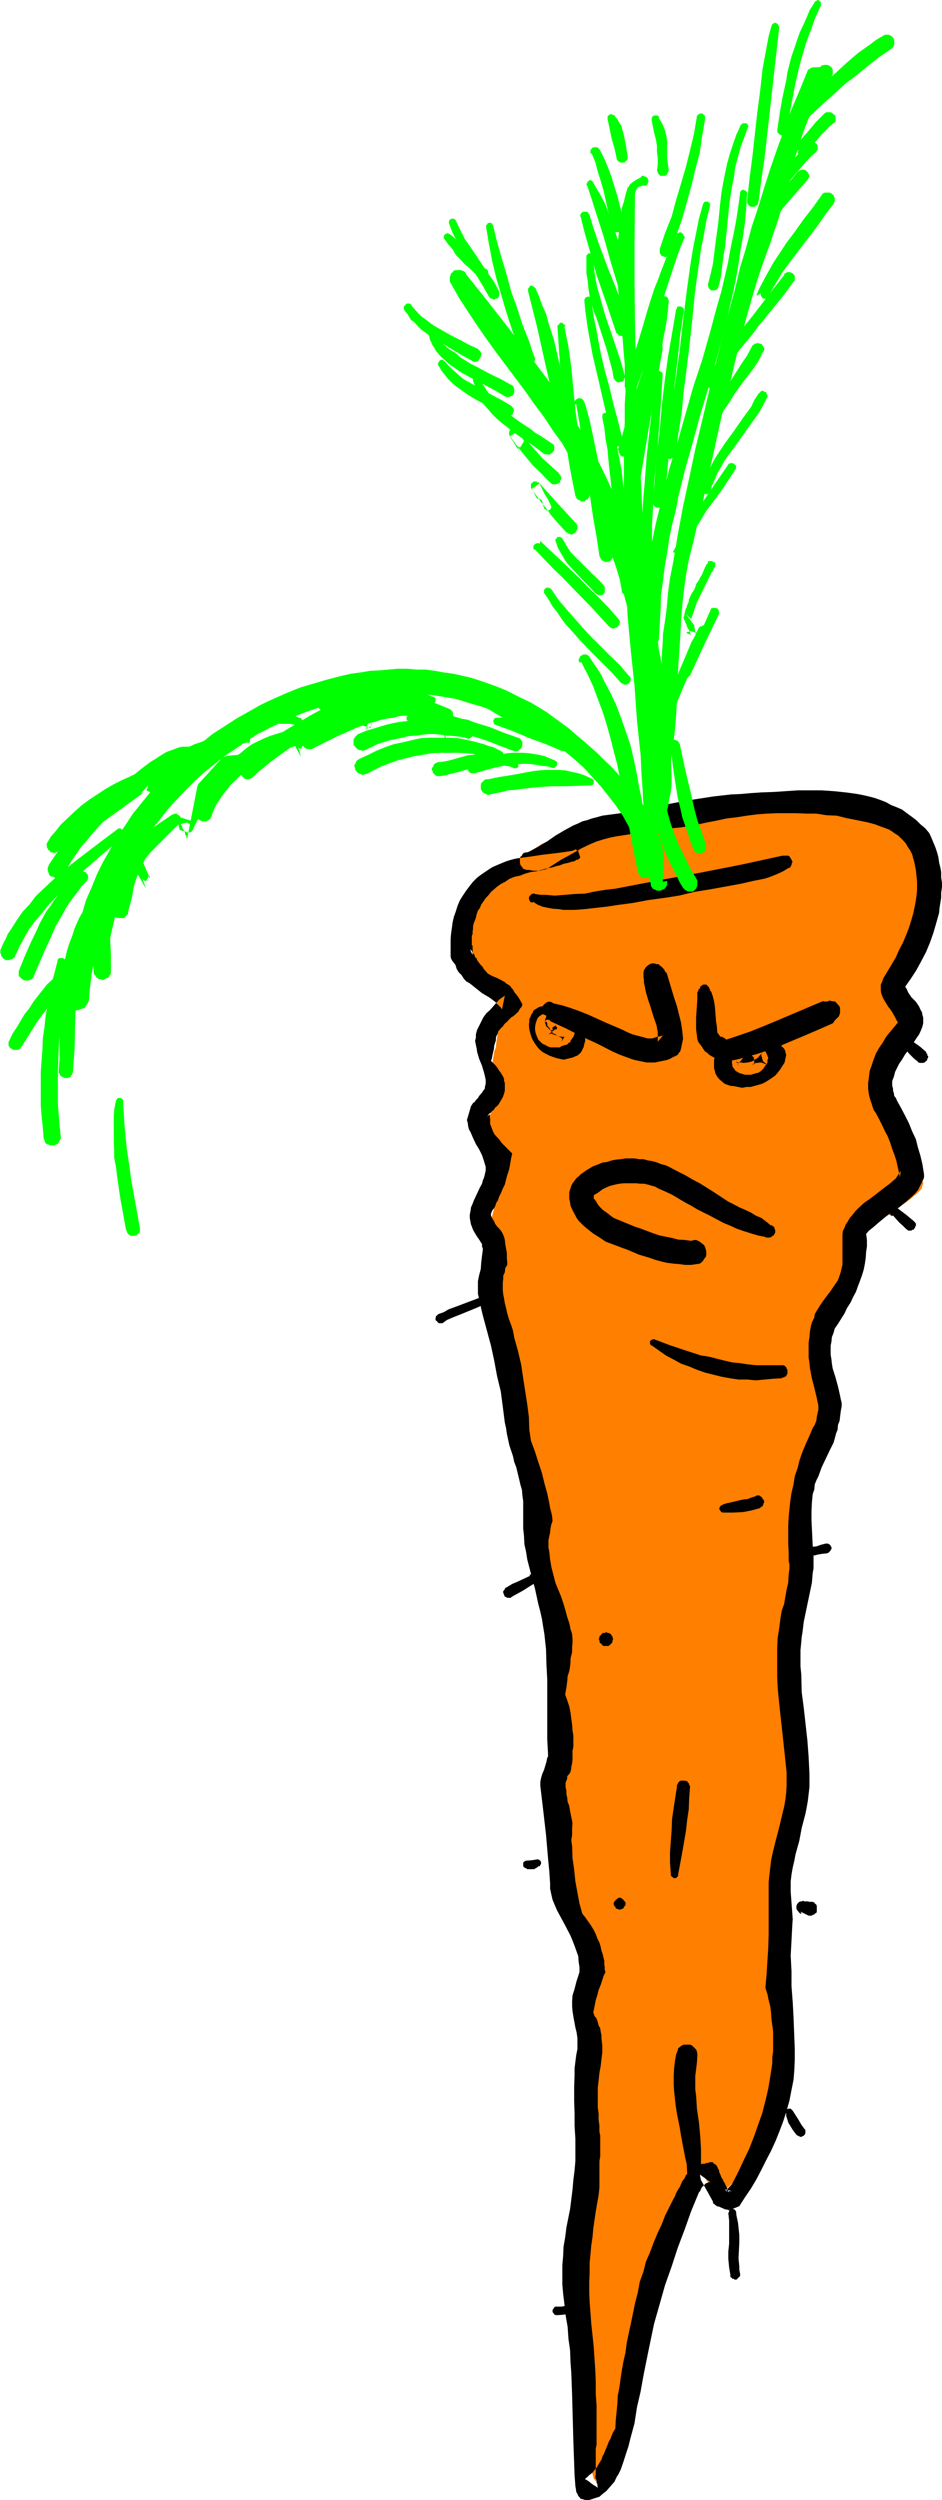 <svg xmlns="http://www.w3.org/2000/svg" fill-rule="evenodd" height="6.127in" preserveAspectRatio="none" stroke-linecap="round" viewBox="0 0 2310 6127" width="2.31in"><style>.pen1{stroke:none}.brush2{fill:#000}.brush3{fill:#0f0}</style><path class="pen1" d="m2190 2979-2-4-1-1v-2 2l1 1 2 4zm-549-993h-26l-29 2-27 3-25 3-27 5-27 7-25 9-26 8-25 10-27 12-23 12-25 11-24 16-24 15-23 17-22 16h-3l-4-1-6-4-9-1h-8l-7 8-7 10-5 10-5 9-5 10-5 10-3 10-5 12-4 10-1 12-2 10-2 12-1 11-2 10v12l2 12v12l1 12 2 10 2 11 3 12 3 12 4 10 5 12 5 12 5 10 5 11 7 11 8 10 7 10 8 10 9 10 1 2v15l-1 5-2 12-3 13-2 14-2 13-2 13-1 11-4 10-1 8-2 10-2 20-1 21v21l-2 22v24l-2 12-1 13h3v2l-2 1-1 2h-4l-3 2-9 5-8 3-3 4-4 1-1 4-2 3-2 5v7l2 3 2 3 1 4 7 5 7 7 7 6 3 4 3 5 2 5 2 7v3l1 3v5l2 7 2 5 5 29v6l1 7v5l2 4v43l-2 17-1 15-4 15-5 17-1 7-2 10-3 9-4 8-3 12-2 12-2 11-1 10-2 24v22l2 23 1 22 7 46v1l2 4v3l2 3 5 11 10 18 3 8 2 6 1 3v5l4 8 3 9 5 18 7 15 5 16 5 15 3 17 4 16 1 9 2 10 2 17v17l2 18 1 17 4 18 3 17 5 17 5 17 3 13 2 12v49l2 13 1 12 11 27 6 25 5 27 5 27 2 14 2 13v71l-2 15 3 25 5 25 6 26 5 26 5 26 5 25 3 27v25l3 29 2 30 2 29v28l-2 29-2 28-3 29-3 29 1 18 2 19 3 37v35l2 37 2 37 1 37 4 39 3 18 4 20-2 2v4l-2 1-3 2-5 3-4 4-1 3 6 3 7 7 7 5 7 5 5 7 5 7 5 5 5 6 3 7 4 9 5 13 5 15 3 15 2 17 1 17 2 32 2 15v17l1 15 2 15 3 74 4 74 2 74 1 74v148l-1 149v220l1 74 2 74 3 74 5 74 5 76v22l2 8 2 8 1 4 2 2 2 3 3 2 2 1 3 2 4-3 1-2 4-3 1-4 4-5 3-5 5-10 5-10 7-14 5-13 5-14 10-26 5-14 3-12 4-11 1-11 2-5v-11l4-10 3-12 3-14 4-13 1-14 4-15 5-28 5-31 1-15 2-13 2-14 2-12 1-11 2-10 2-14 3-13 5-27 7-27 8-27 7-29 10-27 10-27 10-26 3-12 6-12 3-10 3-10 4-9 3-10 7-17 6-16 6-9 5-10 5-10 6-10 7-12 8-13v-2h2v2h2l2 1 3 2 2 3 5 5 5 7 6 9 5 6 7 9 4 8 3 7 2 3v4l1 1v2l-1 3v2h-10l18-17 39-35 18-17 17-18 7-11 8-10 5-10 7-10 3-10 5-12 5-20 5-18 4-19 3-20 4-20 1-19 4-39 1-38 2-37v-39l-2-39-1-77v-39l1-38v-41l2-18 2-21 3-20 2-20 3-20 3-20v-4l2-3v-8l2-7 2-9v-6l1-10 2-9v-10l2-10 3-22 5-45 3-24v-10l2-10 2-10 1-9v-8l2-8v-7l2-5v-12l-2-25-2-24-1-22-2-21-2-21v-20l-1-17v-82l1-29 2-28 3-29 4-29 1-13 2-15 2-17 3-15 2-17 3-18 4-19 3-18 2-21 3-22 3-21 4-24v-10l-2-12-3-22-5-43-2-24-2-22-1-22v-22l1-22 2-21 2-11 1-10 4-10 1-10 5-8 4-10 5-9 5-8 5-9 7-8 6-8 9-7 1-2 2-3v-4l2-5v-30l-2-7v-15l-2-17-1-16-4-17-1-17v-15l-2-15v-31l2-3 1-2v-11l2-12 2-9 1-8 2-8 3-7 2-5 2-7 3-5 4-3 5-9 5-7 6-5 5-5 7-6 5-9 4-3 1-5 4-7 1-5 4-7 1-8 2-9 3-10 2-10 2-11v-11l1-11 2-12 4-10 3-10 5-10 5-9 5-10 7-7 7-6 8-7 8-5 9-4 10-1 10-2 10 2 2-7 5-5 5-7 7-5 13-8 13-10 5-5 7-5 5-5 5-5 4-6 1-5 2-5v-3l-2-3-1-5-4-5-1-5-4-6-6-13-7-13-5-16-9-16-13-34-14-34-5-17-6-15-4-15-5-13-1-7-2-5v-7l-2-5-1-7v-6l-2-7v-10l2-5 1-10 4-9 3-8 5-7 12-13 5-7 5-8 5-9 3-8 2-5 2-7v-5l1-7v-13l-1-2h-4l-3-2-3-1-4-2h-3l1-20v-10l2-12 2-10 3-12 4-10 3-7 3-7 4-21 3-22 5-20 5-21 10-40 10-37 5-19 4-18 3-19 2-20 1-18v-21l-1-20-2-10-2-10v-10l-1-5-2-5-5-10-7-10-8-9-9-8-10-9-8-6-5-4-3-3-7-2-5-1-15-4-14-1-15-2h-25l-2 2-3-5-4-5-8-9-3-5-5-3-6-2h-456zm339 1824-2-2-2-1h-1 1l2 1 2 2z" style="fill:#ff7f00"/><path class="pen1 brush2" d="m1404 2085-12 2-13 2-25 3-25 3-26 4-23 3-14 2-12 3-13 4-12 5-12 5-11 5-12 8-12 8-12 9-10 10-8 10-9 12-8 12-7 11-6 14-4 13-5 14-3 13-2 15-2 14-1 13v42l1 5 2 4 2 3 7 9 3 10 5 8 7 7 5 8 6 7 9 5 15 12 15 12 17 10 15 11 7 7 7 7 3 5 7-34-14 10-8 9-7 8-8 9-9 8-7 10-5 10-5 10-5 10-3 11v8l-2 8 2 10 2 9 1 8 5 17 7 17 5 17 2 8 2 9v10l-2 8v4l-4 5-3 5-3 3-4 5-3 5-3 3-4 5-1 2-4 2-1 2-2 3-2 3-10 34 2 7 1 8 2 8 4 7 6 14 7 15 8 13 7 14 2 6 3 9 2 7 2 6v10l-2 9-2 8-3 7-2 8-5 9-7 15-8 17-3 8-4 9-1 8-2 10v8l2 11 1 5 2 5 3 8 5 9 5 8 5 7 5 8 2 3v6l2 5v3l-2 15-2 17-1 15-4 15-3 15v31l2 8 1 7 9 38 10 37 10 37 8 37 7 38 9 37 5 38 5 39 3 13 2 14 6 28 9 27 3 14 5 13 7 29 3 13 4 14 1 13 2 14v67l2 19 1 20 4 18 3 19 9 35 10 37 8 37 5 19 4 18 3 19 3 18 2 19 2 18 1 37 2 37v147l2 37v5l-2 3-2 10-3 10-3 10-4 9-3 10-2 10v10l7 59 7 61 5 58 3 31 2 30v13l3 14 3 13 5 12 6 14 6 11 14 26 13 25 5 12 5 13 5 14 4 11 1 14 2 13v12l-3 10-4 12-6 23-4 12-1 14v13l1 12 2 13 5 27 3 12 2 14v27l-3 15-2 16-2 16v16l-1 31v32l1 32v30l2 32v54l-2 23-3 24-2 23-6 48-9 45-3 24-4 23-1 22-2 24v47l2 23 3 24 3 28 5 29 2 29 4 28 1 29 2 27 2 55 3 111 2 56 1 28 2 27 2 12v2l3 5 2 5 3 3 3 4 5 1 6 2h10l25-8 8-7 9-7 6-7 7-8 7-8 5-11 5-8 5-10 7-20 6-19 6-18 5-20 10-37 6-39 9-39 7-39 8-40 8-39 10-48 14-49 13-46 16-45 15-46 17-45 16-45 19-46 3-3 2-5 2-4 3-3 3-3 4-4 8-3h3l-26-19 3 14 18 32 11 20 1 5 4 3 5 4 5 1 16 7h4l3 2 4-2h3l20-8 14-22 15-22 13-22 12-23 12-24 12-23 11-24 10-25 9-24 8-25 7-25 5-26 5-25 2-25 1-25v-25l-3-78-2-37-3-39v-37l-2-38 2-37 2-39 1-14-1-13-4-54v-25l2-17 3-17 4-17 3-16 9-32 6-32 9-34 3-15 3-17 2-17 2-17v-33l-2-41-3-40-9-81-5-38-1-43-2-20v-40l2-20 1-12 2-12 3-25 5-24 10-48 5-24 2-24 2-11v-34l-2-22-2-42-1-20v-22l1-22 2-20 4-12 1-12 4-10 5-10 8-22 19-40 10-20 3-10 3-12 4-10 1-12 4-10 1-9 2-16 2-10v-9l-2-8-2-10-5-22-6-22-7-22-2-12-1-10-2-12v-22l2-10 1-11 4-10 3-11 7-10 17-27 6-13 9-14 6-13 7-13 5-14 5-13 5-14 4-13 3-15 2-14 1-15 2-13v-16l-2-15 7-8 9-7 15-13 17-14 16-12 17-11 17-14 15-13 7-7 7-8 11-22 2-4 2-5v-8l-4-25-5-21-6-20-5-20-9-19-8-20-9-18-10-19-10-18-3-7-4-5-1-7-2-6v-5l-2-7v-12l4-10 3-12 5-10 5-10 7-10 7-12 15-20 13-20 7-10 5-11 3-8 2-8v-14l-2-7-1-6-4-7-3-7-8-12-11-11-8-12-3-7-4-7 14-20 13-20 12-22 12-23 10-24 8-23 7-24 7-25 1-12 2-12 2-13v-12l2-14v-11l-2-12v-14l-2-11-3-12-2-14-3-11-4-12-5-12-5-12-5-11-10-12-12-10-10-10-12-9-11-8-12-9-14-6-13-5-12-7-13-5-14-5-15-4-13-3-15-3-14-2-15-2-29-3-30-2h-59l-30 2-30 2-29 1-29 2-22 2-23 1-44 5-45 7-46 8-91 17-45 9-45 6-14 4-12 3-11 4-12 3-10 5-12 5-22 12-22 13-20 14-22 13-22 12-5 2h-3l-5 1-4 4-1 3-4 3-1 5v9l1 5 2 3 3 4 2 3 5 2 4 1h5l11 2h17l5-2 7-1 5-2 34-22 33-18 17-10 19-9 16-7 19-6 15-4 15-3 32-5 32-5 30-4 16-3 16-2 32-3 32-5 32-7 26-5 23-5 25-3 26-4 23-3 25-2 24-1h49l25 1h24l25 4 25 1 24 6 25 5 25 5 19 5 16 6 11 4 8 3 8 5 7 5 8 5 7 7 7 7 5 6 5 9 5 7 5 10 2 8 3 10 2 10 2 10 1 10 2 19v20l-2 19-3 18-4 19-5 18-6 19-7 18-8 19-9 17-8 18-10 17-21 35-3 9-3 6v14l1 7 2 6 3 7 4 7 8 13 4 5 5 7 8 14 3 6 4 7-10 12-10 12-9 11-8 14-9 13-8 14-5 13-5 15-5 14-2 15-2 15v15l2 14 2 8 2 7 3 8 2 7 3 8 5 7 8 15 7 14 7 15 7 13 6 15 5 16 5 13 5 15 9 41 2-16-12 19-15 13-16 12-31 24-16 11-15 14-7 7-6 8-7 8-5 9-5 7-3 8-4 8-1 9v74l-2 8-2 9-2 6-3 9-3 7-9 13-8 12-10 13-9 12-8 12-8 13-4 7-1 8-6 12-3 12-2 12-1 13-2 12v37l2 12 1 13 5 26 6 23 6 25 2 10 2 9v10l-2 8-2 10-1 9-4 10-5 8-8 19-9 20-8 19-7 20-5 20-7 20-3 20-5 21-3 20-2 20-2 20-1 22v42l1 20v22l2 9v10l-2 16-1 19-4 17-6 35-6 17-3 18-3 24-4 25-1 24v71l1 23 2 24 5 47 5 45 5 47 5 47v34l-1 17-2 17-3 17-4 16-8 34-9 34-8 33-3 15-2 17-2 17-2 19v129l-1 32-2 32-2 32-3 34 5 15 3 15 4 15 2 17 1 15 2 15 2 15v48l-2 15v15l-5 32-5 30-7 30-8 31-10 28-11 31-11 28-14 29-13 28-15 29-16 17h16l-19-5 12 8-12-25-2-2v-1l-1-2v-2l-2-1-2-4-1-3-2-5-2-4-1-6-2-2v-2l-2-3-1-3-4-4-3-1-3-4h-7l-5 2h-4l-3 2h-8v1h-5l-6 2-5 2-5 1-5 4-5 3v2l-1 3-2 3-2 4-3 3-2 5-3 5-4 5-3 7-3 7-4 6-5 9-3 8-5 9-9 18-10 20-8 21-10 21-10 24-9 24-10 23-6 24-9 25-5 27-7 27-5 25-5 24-5 23-5 24-3 23-5 22-4 22-3 20-3 22-4 20-1 20-2 21-2 20-1 20-5 8-4 9-3 8-4 7-3 8-2 5-3 7-2 5-3 7-2 3-3 9-5 8-4 7-3 5-3 3-4 5-3 4-8 6-5 5-5 4 1 2 2 1h2l1 2 4 2 3 3 3 2 4 3 5 3 6 4v-2l-1-2v-5l-2-3v-7l-2-3-1-5v-2l1-3v-64l2-10v-96l-2-27v-29l-1-28-2-29-2-30-3-29-3-28-2-27-2-26-1-25v-23l1-24v-24l2-21 2-22 3-20 2-22 6-41 7-40 2-19v-64l2-13v-50l-2-9v-15l-2-15v-15l-2-15v-49l2-17 2-19 3-16 2-17 2-17v-17l-2-17v-8l-2-9-1-8-4-7-2-8-3-9-5-6-3-9 3-15 3-15 4-13 3-12 5-12 4-12 3-10 5-10-2-5v-7l-1-6v-9l-2-8-2-9-3-8-2-10-3-10-5-10-4-11-5-10-6-10-7-10-7-10-8-10-7-25-5-27-5-27-3-29-4-28-1-29-2-15 2-13v-16l1-13-3-15-3-14-2-13-4-10-1-10-2-9v-8l-2-9v-11l2-5 2-5v-6l3-3 4-5 1-3 2-7v-5l2-8 1-9v-22l2-10v-27l-2-13-1-14-2-15-2-15-3-15-5-15-5-14 3-17 2-15 1-13 4-12 2-12 1-10v-8l2-9 2-8v-15l1-5v-12l-1-12-2-7-2-5-1-6-2-9-5-15-4-15-5-17-6-18-7-17-7-17-10-39-3-18-2-19-2-10v-18l2-10 2-9 1-10 2-10 3-8-1-11-2-10-3-11-2-12-5-24-7-25-6-25-9-27-8-25-10-27-2-14-2-13-1-31-4-31-5-32-5-32-5-34-8-34-9-32-3-17-5-15-5-13-4-14-3-13-3-12-2-12-2-10-1-10v-18l1-9v-8l4-9 1-10 5-8v-7l-1-8v-14l-2-11-2-11-1-10-2-8-3-7-4-7-5-6-5-5-5-7-2-5-3-5-3-5-2-5v-5l2-4 1-3 4-5 3-5 3-9 4-6 3-9 5-10 4-10 5-10 3-12 3-11 4-12 3-14 2-13 3-14-5-5-5-5-8-8-7-7-5-7-5-6-5-5-4-5-3-6-2-5-1-3-2-5-2-5v-12l-1-8v-7l-2 2-2 3-1 2-2 3 2-2 1-1 2-2 2-2 1-3 2-2 3-3 4-3 3-5v1-1l2-2 3-2 4-5 3-5 3-5 4-7 3-8 2-8v-19l-2-5v-5l-2-5-3-5-3-5-4-5-3-5-5-7-5-5-7-7 2-5 1-5 2-10 2-8 1-9 2-7 2-6v-5l1-5 2-4 2-3v-3l2-4 3-3 3-4 4-3 3-5 3-3 2-2 3-2 2-3 3-3 4-4 5-3 5-4 5-5 2-1 1-2 2-3 2-4 3-3 2-3 1-5-8-14-3-5-2-2-2-3-3-3-3-5-2-4-5-5v-2l-2-1-2-2-3-2-2-1-3-2-3-3-9-5-10-5-12-5-11-6-4-5-3-3-4-5-1-3-5-5-4-5-5-7-1-4-4-3-1-5-4-5-3-5-3-5v3l1 4 2 3 2 5v-23l-2-2v-22l2-5v-7l1-5v-7l2-8 3-7 2-6 2-9 3-8 5-7 3-8 5-7 6-9 6-6 7-9 7-6 8-7 10-7 10-5 10-7 12-5 14-3 13-5 14-4 10-1 10-2 8-3 9-2 8-2 7-1 6-2 6-2 6-1 5-2 5-2 5-1 9-2 5-2 7-1 3-2 3-2h4l1-2 2-1 2-2-2-7-2-5-1-5-4-1-1-2h-4l-1 2h-2l-2 1z"/><path class="pen1 brush2" d="m1468 4017 2 3v4l2 3 3 2 2 3 3 2h12l3-2 3-3 2-2 2-3v-4l2-3-2-3v-4l-2-1-2-4-3-2-3-1h-2l-3-2-4 2h-3l-3 1-2 2-3 4-2 1v4l-2 3zm37 649v2l2 4 2 1 1 4 2 1h2l3 2h5l3-2h2l2-1 1-4 2-1 2-4v-5l-2-3-2-2-1-2-2-1-2-2-3-2h-5l-3 2-2 2-2 1-1 2-2 2-2 3v3zm271-959h22l22-1 12-2 10-2 11-3 11-3 1-2 4-2 1-1 2-4v-2l2-3v-3l-2-4-2-1-1-4-2-1-2-2-3-2h-7l-2 2-10 3-10 4-10 1-10 2-20 5-10 2-10 3-2 2h-2l-3 3-2 4v3l2 3 3 4 4 1h3zm-66 1616 4-7 2-2 1-3 2-7v-38l-2-32-3-32-5-34-2-32-2-15v-34l2-15 2-17 1-17v-5l-1-5-2-5-3-3-4-4-3-3-5-2h-15l-5 2-4 3-5 4-1 5-2 5-2 5-3 17-2 18-1 19v18l1 17 2 19 2 18 3 19 7 35 3 19 3 16 7 37 4 17 1 19v3l2 3 2 4 1 1 2 4h3l4 2h6l4-2h1l4-4 2-1 1-4 2-3v-3h-9zm-393-766-12 2-12 1h-3l-4 2-3 3v9l3 3 4 2 3 2h17l3-2 4-2 3-3h3l2-3 2-4v-2l-2-5-2-1-3-2h-3zm72 1094-12 2h-15l-2 1-3 4v1l-2 2v5l2 3 3 4 4 1h3l14-1 11-2 4-2 3-3 2-3v-4l-2-3-1-3-4-2-5-2v2zm574-966 10 5 10 5h7l3-2 4-1 1-2 4-2 1-3v-13l-1-4-4-3-1-2-4-2h-8l-4-1h-10l-1-2-4 2h-3l-3 1-2 2-2 2-2 3-1 4v6l1 2 2 3 2 2 2 3 3 2h3l-3-5zm227-1706 7 8 8 9 9 8 8 8 3 2 2 2h8l2-2h3l2-3 2-2v-2l2-3v-5l-2-3-2-2-2-2-18-15-20-15-2-2h-10l-2 2-1 2-2 1-2 2v10l2 2 2 1 3-1zm-210 831 6 2h12l7-2 12-2 11-1 4-2 2-2 3-3v-2l2-1v-6l-2-1v-2l-2-2-1-1-4-2h-5l-12 3-11 4-12 1-12 2h-3l-4 4-1 1v4l1 5 2 1 3 2h4zm-800-631-53 20-27 10-12 7-14 5-1 2-2 1-2 2v2l-1 3v4l1 1 2 2 2 2 1 1 2 2h9l11-8 14-6 25-10 27-11 12-5 13-7 2-2 3-3v-4l-1-3-2-3-2-2h-7zm120 683-15 7-15 7-14 6-15 9-2 1-1 2-2 4-2 1v5l2 4v1l2 4 3 1 3 2h9l1-2 29-16 14-9 13-8h3v-4l2-1 2-2v-7l-2-3-2-2-1-2-2-1h-12l2 3zm486 1562 2 18v57l-2 19v18l2 21 3 18v5l2 2 2 1 1 2h4l1 2h5l2-2 2-2 1-1 2-2 2-2v-5l-2-10v-8l-2-20 2-39v-18l-2-19-1-10-2-10-2-9-1-10-2-3-2-2-3-1-3-2-4 2-3 3v3l-2 4zm142-244v6l3 9 2 7 3 5 8 13 9 12 3 2 2 1h2l1 2h5l2-2h2l1-1 2-2 2-4v-8l-2-2-8-11-7-12-14-22-3-3-2-2h-6l-4 2-1 3-2 3 2 4zm294-2607 7 9 6 6 7 7 9 7 1 2 4 1h8l3-1 2-2 3-2 2-3v-2l2-3v-4l-2-1v-4l-2-1-1-4-15-13-17-12-4-2-1-1h-7l-2 1h-3l-2 2-3 3-2 2v12l2 2 2 3 1 2 2-4zm-880-79 5 5 2 2 1 2 39 18 37 19 39 18 37 19 18 8 19 7 8 3 10 3 19 4 10 2h20l9-2 10-2 10-2 8-3 9-5 5-2 5-3 3-5 3-3 2-7 5-24-2-20-3-20-5-20-5-20-7-21-6-20-12-40-2-2-2-2-1-1v-2l-4-5-3-3-5-4-3-3h-5l-6-2h-5l-6 2-4 3-5 4-3 5-2 3-1 5v12l1 5v8l2 9 3 15 5 17 5 15 10 32 6 17 3 17v23l15-18-3 3-7 2-7 1-5 2-7 2h-11l-14-4-12-3-11-3-12-5-12-6-42-18-42-19-20-8-22-8-22-7-22-5-3-2-4-2h-6l-4 2-3 2-3 3-2 2-2 3-1 5v4l1 3v3l2 4 3 1 4 2 3 5zm372-71-2 6-2 3v18l-1 14-2 30v29l2 15 1 8 2 7 5 7 4 5 3 5 5 7 5 3 5 5 5 3 7 4 5 3 7 2 6 1h7l9 2h6l9-2 6-1 26-7 25-7 23-8 24-8 69-29 35-15 34-15 2-2 1-2 2-3 3-3 4-4 3-3 2-5 1-4v-10l-1-5-4-5-3-3-3-4-5-1h-4l-5-2-5 2-5 1-5-1h-3l-59 25-59 25-29 12-30 12-29 10-30 10-3-3-4-2-3-2h-3l-2-1-3-4-2-3-2-2v-1l-1-14-2-12-2-25-1-13-2-12-3-12-4-12-2-1-1-2v-2l-2-3v-2l-2-2-1-1-2-2-2-2h-8l-2 2h-1l-2 2-2 1v4l-1 1h-2z"/><path class="pen1 brush2" d="m1371 2479-5-3-6-4-5-3-5-2-6-1-7-2-5 2-7 1-5 2-3 2-5 3-4 3-1 4-4 5-1 3-2 5-2 4v5l-1 10 1 10 2 8 3 10 4 9 5 8 5 7 6 7 7 6 9 5 8 4 8 3 9 3 8 2 10 2 9-2 8-2 5-1 4-2 5-2 3-1 8-7 4-7 1-3 2-3 2-9 2-7v-5l-2-6v-7l-2-7-3-5-4-7-5-5-8-6-8-7-11-5-10-5-10-2-12-2h-10l-10 2h-5l-5 2-5 3-5 4-3 5-2 6-2 7-1 7v5l1 7 2 6 2 5 3 7 5 5 5 5 7 3 7 4 6 2h22l7-4 8-2 4-1 3-4 4-1 1-4 7-10 2-5 1-3 2-5v-15l-2-4-1-5-2-3-2-3-3-4-3-3-4-4-3-1-4-4h-5l-3-1-5-2h-19l-3 2-5 1-3 4-4 3-1 5-2 4v10l2 5 1 3 4 3 3 4 3 1 5 2v-10l-1 3 12-8-4 2 2 3 2 2v3l-2 2-2 3 2-5-19 14 7-2 7 3 7 2 6 3 4 2 3 3-2 7 7-12 5-1-3 1h-9l-5-1h-3l-3-2-4-3-5-2-5-5-5-9-3-3-2-3v-5l-2-4-5 2 2-3 2-2 1-2h4l6 2h5l7-2h7l2-1h3l3-2 2-2v-3l2-2v-3l-2-4v-1l-2-2-1-2h-2l-2-1h-3l2 3zm457 64h-12l-11 3-7 2-5 2-5 3-5 3-5 4-5 3-5 4-4 5-3 5-3 5-4 5-1 5-2 5v22l2 5 1 6 2 4 3 5 4 5 3 3 5 4 3 3 5 3 6 2 5 2 10 1 10 2 10 2 10-2h10l8-2 11-3 10-3 8-4 8-5 9-6 7-5 6-7 7-9 5-8 5-8 4-19-2-5v-3l-2-5-3-4-4-3-1-4-4-3-3-2-3-1-9-4-6-1-7-2h-7l-7-2h-8l-7 2-7 2h-8l-7 3-6 2-5 3-7 5-5 4-5 5-4 6-3 7-3 10v12l1 3v4l4 5 3 5 5 3 5 3 14 4h15l6-2 7-2 5-1 7-5 5-5 3-5 4-5 3-5v-6l2-5-2-5-2-5-1-3-4-5-5-3-3-2-5-2-5-1-7 1-3 2-5 2-5 3-29 10 30-7-5-1 17 16-2-3 2 15-7 7 4-3 3-2 3-2h6l3-1h5l3 1 5 2 7 3-12-10 2 4-5-17v-5l2-2 1-3-3 5-2 3-3 3-3 4-4 3-5 2-3 3-5 2-9 2-10 1-5-1h-8l-5-2 1 2 4 1v4l1 1-1 2v-5l-4 3 9-8 7-9 10-6 8-7 3-2 4-3 3-2 2-3 1-3v-12l-1-5-4-4-1-1-4-2-5-2h-11l1 2zm63 461-6-5-6-5-12-9-14-6-11-7-15-7-14-6-13-7-14-7-35-23-35-22-19-10-17-10-18-9-19-10-10-5-12-3-10-4-10-3-12-2-11-3h-11l-11-2h-22l-12 2-12 1-10 2-12 4-10 1-12 5-13 5-8 5-7 4-7 5-7 5-5 5-6 5-5 7-4 5-3 6-3 9-2 7v16l2 9 1 8 4 9 3 6 5 9 3 6 5 7 5 5 7 7 12 10 13 10 16 10 13 9 27 10 13 5 14 5 28 12 27 8 14 5 15 4 13 3 16 2 13 1 15 2h15l14-2 7-1 5-4 3-3 3-5 4-5 1-5v-7l-1-5-2-7-3-5-4-3-5-4-5-3-5-2h-5l-7 2-15-2-17-1-15-4-15-3-15-3-15-5-32-12-15-5-17-7-17-7-17-7-7-5-6-5-7-5-7-5-6-6-6-7-5-9-5-6v-7l2-2 10-6 9-7 10-5 10-4 12-3 10-2 11-1h31l8 1h10l9 2 10 3 8 2 9 5 16 7 17 8 32 19 15 8 15 9 32 16 32 17 17 7 15 7 17 6 19 6 17 5 16 3 4 2h10l3-2 2-2 3-1 2-4 2-3v-7l-2-3v-4l-3-1-2-2-3-2v2zm-292 294 17 12 17 12 19 10 18 10 20 7 19 8 20 7 20 5 20 5 22 4 20 3h22l20 2 22-2 21-2 20-1 3-2h4l1-2 4-1 1-4 2-2v-10l-2-3-1-3-2-2-2-2-3-1h-66l-20-2-19-3-20-2-18-4-20-5-19-5-20-3-37-12-39-13-37-14-3-1-4 1-3 2-2 2v6l2 4 3 1zm64 1296 10-54 9-52 3-27 4-27 1-27 2-27v-3l-2-3-1-4-2-1-2-4h-3l-3-1h-9l-3 1-2 2-2 2-1 3-2 3v4l-8 52-4 27-1 27-2 27-2 27v26l2 27v4l2 3 3 2 2 2h5l3-2 3-4v-3zm-356-2384 11 7 12 5 14 3 11 2 14 1 13 2h26l27-2 26-3 27-3 26-4 38-5 37-7 37-5 39-6 37-9 37-6 39-7 38-7 31-7 15-3 15-3 14-5 15-6 13-6 12-7 3-2 4-1 1-4 2-1v-4l2-3v-3l-2-4-2-3-1-2-2-3-3-2h-14l-101 22-102 20-103 19-52 10-52 10-26 3-25 4-23 5-26 1-23 2-26 2-23-2h-12l-13-2-2-1h-3l-2 1h-2l-1 2-2 2-2 1v2l-1 3v2l1 2v1l2 4 2 1h1l2 2 2-3z"/><path class="pen1 brush3" d="m1611 2048 9-18 6-17 7-19 5-16 3-19 4-18 2-21v-18l-2-44-2-44-3-45-5-44-5-44-5-43-9-44-6-44-11-42-10-44-10-42-13-43-14-42-15-43-15-42-17-42-17-37-18-37-19-35-20-35-22-36-22-33-21-34-24-34-24-32-25-33-49-64-50-64-51-64-1-3-4-4-5-2-3-1h-13l-4 1-3 4-4 3-1 4-2 5v11l3 5 19 34 22 34 22 33 22 32 23 32 24 32 48 64 24 34 24 32 21 32 24 33 20 36 10 17 10 18 9 17 8 18 10 19 7 18 17 41 15 40 13 42 14 41 12 40 11 42 11 42 8 42 8 42 9 42 7 43 5 42 6 42 4 43 3 42 3 44v36l-1 18-4 19-5 35-1 17-2 18v7l2 3 1 4 2 1 3 2 2 2 5 1h3l2-1h4l3-2 2-3 1-2 2-3 2-4h-9z"/><path class="pen1 brush3" d="m1611 2045-1-96-4-98-3-97-5-96-10-195-7-96-5-98-9-193-5-98-3-96-2-97-1-96v-98l1-97v-19l2-7 3-6 2-2 3-3h4l3-2h10l2-2 2-2 1-3v-2l2-1-2-4v-1l-1-4-2-1-2-2h-3l-2-2h-5l-1 2-2 2-10 5-9 6-5 4-3 3-2 4-3 3-5 17-4 17-5 15-1 16-4 17-1 17-2 17-2 17-1 32v33l1 34 2 32 7 67 5 68 3 33v34l2 32-2 34v43l-2 44v173l2 88v42l2 42 3 44 2 42 8 86 9 85 6 85 9 85 2 44 3 42 2 44 1 42v7l2 1 3 4 5 7 5 5v3l4 3 1 2h4l3-2 4-1 1-4v-3zm17-104 5-19 5-18 3-19 4-18 5-39 5-37 3-37 2-39 3-76 5-75 2-39 3-39 4-38 5-37 7-39 5-19 5-20 11-47 11-45 40-182 10-46 12-47 12-47 11-47 12-47 12-45 13-46 14-47 15-45 17-46 8-25 9-25 8-27 7-25 7-27 8-27 13-53 9-25 8-27 9-25 10-25 12-24 11-25 14-24 6-10 9-11 2-4 1-1 2-4v-12l-2-3-1-2-4-3-3-2-4-1h-6l-4 1h-3l-3 4-9 1h-10l-5 2-3 2-2 1-2 2-20 49-20 47-17 47-18 49-17 49-15 47-15 49-16 48-13 49-15 49-12 51-13 48-26 101-25 103-17 72-17 71-15 71-15 69-13 70-12 71-7 35-5 37-3 36-5 37-4 25-1 25-2 27v76l2 52v101l-2 25-3 25-4 26-3 25-2 3 2 4 2 3 1 2h9l1-2 2-3z"/><path class="pen1 brush3" d="m1596 1831 12-17 12-16 10-17 8-17 10-17 9-18 15-36 30-70 17-36 8-18 9-17v-3l1-2v-2l-1-3v-2l-2-2-2-1-1-2h-4l-1-2h-4l-1 2h-4l-1 2-2 1-2 4-8 17-9 16-15 36-15 35-7 19-6 18-16 35-8 17-8 19-9 17-8 16-10 17-10 17-2 3v4l2 3 1 2h2l2 2h3l3-2 2-2z"/><path class="pen1 brush3" d="m1692 1656 35-76 36-75v-9l-2-1v-2l-3-2-2-1h-8l-4 1-2 5-67 152-2 1v6l4 3 2 2 3 1h5l2-3 3-2zm15-97-5-27-20-27 13 12 14-41 35-71v-1l2-2 2-3 1-4 4-5v-1l1-2v-8l-5-2-3-2h-9l-1 2v3l-2 2-2 2-1 3-2 3-2 5-3 7-3 7-2 3-3 5-2 5-4 5-3 5-2 7-3 7-5 7-3 6-4 9v1h-1v6l-2 3v2l-2 3-1 5-2 3-2 7-1 5-2 9-2 1 2 2v3l3 4v3l2 3 2 5 1 4 4 6 3 7 2 7-2-2-3-1-4-2h-1v-3h3l5-2h5l3 2 4 1h5l1-1 4-4 2-3 1-4h-1l-2 2-2 3-2 4-1 3-2 5v4zm-32-197 5-15 7-14 7-13 6-15 7-12 9-14 16-27 19-25 17-23 18-27 17-26 2-3v-7l-2-1-2-2-1-2h-2l-2-1h-5l-1 1h-2l-2 2-1 2-36 52-18 27-17 25-17 27-17 27-15 28-15 27 5 2h5l-2 3 2 4 2 3 1 2h7l3-2 2-2v-1z"/><path class="pen1 brush3" d="m1741 1207 5-17 7-15 6-15 9-15 8-15 10-14 20-27 19-27 20-28 10-14 9-13 8-15 8-16 2-1v-7l-2-2v-1l-1-4h-2l-3-1-2-2h-5l-2 2-1 1-2 2-2 2-10 15-8 17-22 30-20 29-22 30-10 15-10 15-9 15-8 17-9 15-6 19-5 17-5 16 5-6 3-9v7l3 2 2 1 3 2 4-2 3-1 2-2zm23-177 5-12 5-11 7-10 7-10 13-21 14-20 15-20 15-19 14-21 6-11 5-11 2-2 2-3v-7l-2-2-2-3-1-2-2-2-3-1h-4l-1-2-4 2h-2l-3 1-2 2-3 2-12 23-15 22-28 44-16 20-13 22-13 24-12 22h10v6l3 4 2 1h8l4-1 1-2v-2zm-10-84 10-18 10-17 12-15 12-17 12-17 12-15 25-30 12-17 13-15 25-31 26-32 11-15 12-17 2-1 1-4v-8l-1-2-2-3-2-2-3-1-3-2h-9l-1 2-4 1-1 4-26 33-52 68-27 33-27 34-25 35-12 17-12 18-10 19-11 17 15-7v3l1 4 2 3 3 2h4l3-2 4-1 1-4z"/><path class="pen1 brush3" d="m1884 727 8-15 9-15 18-30 20-27 22-29 42-55 20-29 21-27 1-3 2-3v-9l-2-3v-2l-3-3-2-2-3-2-3-1h-11l-3 1-3 2-2 3-22 31-22 28-22 31-21 28-21 32-10 15-18 32-9 17-8 15-7 17h4l1-2 7-3-2 3 2 5 2 2 1 2 2 1h7l1-3 4-2zm13-170 2-10 3-8 5-8 4-7 5-9 5-6 12-14 11-13 24-27 12-14 1-1 2-4 2-3v-3l-2-2v-3l-2-2-3-4-2-1-3-2h-8l-4 2-1 1-4 2-12 15-13 15-14 16-11 15-5 8-5 7-5 10-6 8-3 10-3 11-4 10-1 10 3-2 2-2v4l1 3 2 3 3 2h4l3-2 4-1 1-4z"/><path class="pen1 brush3" d="m1923 465 8-12 8-13 10-12 11-12 10-12 10-11 10-11 12-10 1-3 2-2v-10l-2-3-1-2-4-2-1-1h-11l-3 1-2 2-47 51-13 13-10 14-12 13-10 14 8 3 9 2v6l3 4h10l2-4 2-3z"/><path class="pen1 brush3" d="m1973 379 17-20 17-20 8-10 10-9 9-10 10-8 3-2 2-3v-12l-2-3-3-2-2-2-3-2-2-1h-10l-2 1-3 2-22 22-10 12-10 12-10 11-9 12-8 14-7 13 7-3 5-4v2l-2 2v3l2 3 2 4 3 1h5l3-1 2-2zm-5-77 52-49 27-24 25-23 29-22 27-22 28-22 29-20 3-2 2-3 2-3 1-4v-8l-1-4-2-3-2-3-3-2-3-2-4-1h-6l-4 1-3 2-17 10-13 10-31 22-28 24-27 25-29 25-25 27-25 27-24 27 3 2 4 1-2 2v10l2 2h1l2 1 2 2h3l4-2 3-1zm29-295-11 17-8 19-8 18-9 19-7 20-6 18-7 20-5 19-5 20-3 20-9 41-7 40-6 41v3l1 2v1l2 2 3 3 5 2h7l2-2 2-1 1-2v-3l2-2 5-40 7-39 8-41 9-38 5-19 6-20 5-18 7-19 7-18 7-21 8-18 8-17V7l-1-3-4-2-1-2h-2l-3 2-4 2-1 3zm-105 56-7 25-5 27-5 27-5 27-6 54-7 53-12 108-7 54-6 54v5l1 2 2 3 2 2 1 1 4 2h8l2-2 3-1 2-2 2-2v-3l1-2 7-54 8-54 12-107 12-108 12-106-2-3-2-4-1-1-4-2h-3l-3 2-2 1-2 4zm-76 244-5 12-5 10-8 23-8 24-7 25-5 24-5 25-4 23-3 26-5 50-7 51-3 25-3 23-6 26-6 23v2l1 3v2l2 3 2 2 1 2h2l4 1h3l2-1h1l4-2 1-2 2-1v-2l2-4 5-23 3-24 3-25 4-23 5-49 5-51 3-23 4-25 5-24 3-24 7-25 6-23 9-24 8-22 2-5v-2l-2-3-3-3h-7l-3 1-4 4zm-92 193-10 36-7 35-7 35-6 36-5 35-5 37-9 71-8 72-10 72-5 36-5 35-7 37-9 35v4l2 3 2 2 1 3h4l1 2h6l1-2 4-2h1v-1l2-4v-1l8-36 5-35 7-35 5-36 9-72 8-72 7-71 5-37 5-35 5-36 7-35 6-35 9-36v-6l-4-4-3-1h-3l-4 1-1 2-2 3z"/><path class="pen1 brush3" d="m1658 758-5 30-5 29-10 58-8 59-7 59-5 59-7 59-5 59-5 59v7l2 1 1 4 2 1 4 2h10l3-2 2-1 1-2 2-2 2-3v-4l10-117 10-118 5-59 7-57 6-59 9-59v-3l-2-4-3-1-2-2h-8l-2 3v2l-2 2z"/><path class="pen1 brush3" d="m1606 916-5 67-15 133-5 67-3 32-2 34-2 34v101l2 33 3 34v2l2 3v2l2 1 3 2 2 2h8l2-2 5-2v-3l1-2v-5l-1-33-2-32-2-34v-67l2-32 3-68 7-65 5-68 5-65 4-66v-3l-2-4-3-1-4-2h-3l-3 2-2 1-2 4zm-271 538 10 15 10 17 11 14 10 15 11 15 12 13 24 27 25 26 27 27 25 25 24 27h1l4 1 1 2h5l4-2 2-1h1l2-4 2-1v-2l1-3v-2l-1-3-2-2-2-2-23-27-26-25-25-25-25-25-24-27-23-26-24-28-10-14-10-15-2-1-1-2h-4l-3-2-2 2h-1l-4 3-1 4v5l1 1zm-23-107 45 47 24 23 23 24 46 47 22 24 21 23 2 2 3 1 2 2h7l3-2h2l2-1 3-4 2-1v-4l1-1v-4l-1-3-2-2-2-3-22-25-23-24-24-23-23-24-49-47-49-46-2 7-3-2h-3l-4 2-3 2-2 3v7l2 2h2zm52-17 3 10 4 8 5 9 5 8 5 9 6 8 14 15 13 14 14 15 13 13 14 15 3 2 2 2h1l4 1h3l2-1h3l2-2 2-3 1-2v-12l-1-2-2-3-12-13-15-14-13-13-14-14-13-13-14-14-5-8-5-8-5-9-5-8-2-2-3-2h-7l-3 4-2 3v3l2 4zm-14-93-6-13-9-14-12-25-20 14 12 15 8 11 9 12 10 12 8 12 19 22 20 22 3 1 2 2h4l1 2h4l3-2 3-2 2-1 2-2 1-3 2-4v-8l-2-4-1-1-49-53-42-47-4-1-3-2h-7l-1 2-2 1-2 2-1 2v8l1 2 14 25h6l2 2h2l2 3 1 3 2 9 2 5 1 3 4 2 1 2h4l5-2 1-2 2-3v-3l-2-4zm-74-141h2l3-2 2-1 2-4v-8l-14-25-20 13 19 27 18 22 19 23 22 21 10 11 11 10 2 2 3 2h9l3-2h2l3-2 2-3v-3l2-2v-7l-2-3-2-2-1-3-21-19-20-18-59-67-1-4-2-2h-2l-3-1h-7l-2 1-1 2-2 2-2 2v3l-1 2v1l1 4v1l27 44-5-10-3-10 2 3 3 2h5l3-2 2-1 2-4v-8l-9 15z"/><path class="pen1 brush3" d="m1160 934 4 9 1 7 4 8 3 7 7 13 8 14 10 11 10 12 12 12 12 10 13 10 12 10 27 19 27 18 25 19h4l3 1h5l3-1 2-2 3-2 2-3 2-2v-11l-2-4-3-2-2-1-25-17-14-8-11-9-26-17-11-8-14-10-10-9-12-10-10-11-10-11-10-11-8-12-9-14-7-13h2v2-2l-2-2-1-1-5-2-4 2-1 1-4 4v6z"/><path class="pen1 brush3" d="m1076 897 7 12 8 10 7 9 10 10 9 8 10 7 21 15 22 13 22 12 24 14 10 6 10 7 3 2h9l3-2 2-2 3-1 2-4v-1l2-4v-6l-2-2-2-3-2-2-3-2-20-12-44-23-20-12-22-12-10-6-8-7-10-9-9-8-8-8-9-10-3-2-2-2h-5l-3 2-2 3-2 4v3l2 3z"/><path class="pen1 brush3" d="m1049 817 4 8 1 7 4 8 3 7 5 7 3 6 10 12 11 10 11 10 14 10 13 9 14 8 13 7 29 15 28 15 12 7 14 8 3 2h8l4-2 3-1 2-2 2-3 1-4v-8l-1-3-2-4-2-2-3-1-27-15-15-7-14-7-28-15-14-7-13-8-14-9-11-10-14-8-12-10-12-12-10-10-10-13-10-12 9 5 8 5v-2h-2l-3-2-3-1-4 1-3 2-2 2v7z"/><path class="pen1 brush3" d="m992 761 8 10 7 12 10 8 9 10 10 9 10 7 10 8 12 7 22 13 45 27 22 12 3 2 4 1h1l4-1h3l2-4 1-1 2-4 2-2 1-3v-7l-1-1-2-4-2-1-3-4-22-10-22-12-22-11-21-12-21-12-10-7-10-8-10-7-8-8-9-10-8-9v-3h-2l-2-2h-8l-2 2-1 2-2 1-2 4v3l2 5zm98-175 10 14 10 11 8 14 12 12 10 11 12 10 12 12 11 10 2 2 2 2h10l3-2 2-2 2-1 1-4v-10l-1-2-2-3-7-3-7-5-11-10-10-12-12-12-10-12-10-12-12-10-5-5-7-5-2-1h-1l-2-2-3 2-4 1-1 2-2 3v4l2 3z"/><path class="pen1 brush3" d="m1101 547 5 14 5 12 6 11 5 10 11 24 14 22 13 22 14 22 13 22 12 21 2 2 1 2 4 1h1l4 2h1l4-2h1l4-1 2-4 1-1v-10l-1-4-12-22-14-20-15-22-13-20-15-22-14-20-12-24-5-10-5-11-3-4-2-1h-7l-3 3-2 2v6zm91 9 7 42 8 42 10 42 12 40 12 41 13 40 14 40 15 41v3l2 2 3 2 2 1 3 2h9l3-2 2-1 1-4 2-1 2-4v-5l-2-3-13-39-16-40-13-41-14-38-11-41-12-40-12-42-10-41-2-3-1-2-4-1h-3l-3 1-2 4-2 1v4zm103 158 22 87 20 90 20 87 20 88 2 3 2 2 3 3 2 2 3 1h10l2-1 3-2 4-2 1-1 2-4v-10l-12-44-10-45-20-89-10-44-7-22-7-22-6-22-9-20-8-22-9-21-3-2-2-2-5-2h-3l-2 4-3 3v7z"/><path class="pen1 brush3" d="m1367 801 7 105 3 52 4 52 5 52 3 25 3 26 4 25 5 27 5 25 5 25 2 4 1 3 2 2 3 1 4 2 1 2h9l2-2 3-2 3-1 2-4 2-3 1-3v-4l-1-3-5-24-7-25-4-27-5-25-6-50-7-51-10-104-7-51-5-25-5-25h2v-4l-4-1-3-4h-5l-2 2-1 2-4 3v3z"/><path class="pen1 brush3" d="m1413 990 8 47 7 47 13 93 7 47 7 47 8 45 7 47 2 4 1 1 2 4 2 2 3 1 3 2h9l3-2 3-1 2-4 2-2v-3l2-3v-4l-9-47-7-47-8-47-7-47-7-45-10-48-5-23-5-24-6-22-7-23-2-2v-2l-2-1-1-2-4-2h-6l-4 2-1 2-2 1-2 2v9l4-2zm64 34 5 25 3 27 5 27 2 25 6 54 6 54 3 52 5 54 5 53 3 26 5 27v3l2 3 2 2 3 3 3 2 2 2h9l3-2 2-2 3-1 2-2 1-3 2-4 2-3-2-3-3-27-4-27-6-52-5-54-7-53-7-53-3-27-5-25-5-27-5-26-7-27-7-25v-2l-2-1-1-4-4-1h-6l-2 1-2 2-1 3v6z"/><path class="pen1 brush3" d="m1433 737 2 22 3 22 3 22 4 22 8 44 10 43 20 86 10 44 11 42v3l1 2 2 2 2 2h1l2 1h5l3-1 2-2h2l1-4v-1l2-2v-5l-10-42-12-44-10-42-12-44-10-42-8-43-4-22-5-22-3-22-2-22-1-3-2-2-3-2h-4l-5 2-1 2-2 3v3z"/><path class="pen1 brush3" d="M1438 630v39l3 18 2 20 3 19 5 18 5 19 7 17 24 74 5 18 5 19 5 18 3 19 2 1 2 4 1 1 2 2h2l3 2 2-2h5l3-2 2-1 1-2v-3l2-2v-5l-5-19-5-18-12-35-12-36-13-37-10-35-5-19-5-16-4-19-3-20-2-19v-18l-1-4-2-3-3-2h-7l-2 2-3 3v4z"/><path class="pen1 brush3" d="m1424 531 9 37 10 35 10 35 10 36 24 69 23 69 2 5 3 1 2 4 3 1h4l3 2h3l4-2 3-1 4-2 1-3 2-4 2-3v-10l-26-68-13-35-14-34-25-67-12-35-11-36-2-1v-2l-3-3h-9l-3 1-4 4-1 3v4h1zm16-76 10 30 10 32 20 62 18 64 19 63v3l3 3 2 2 3 2 2 1h10l2-1 3-2 2-2 2-3 1-3v-9l-10-32-10-32-8-32-10-32-11-32-6-15-5-15-7-15-8-15-9-15-8-14v-2l-2-1-2-2-5-2h-1v2l-4 2-1 3-2 3v2l2 2z"/><path class="pen1 brush3" d="m1451 376 9 22 6 23 7 22 7 24 20 90 2 4 2 1 1 4 4 2 1 1h10l2-1h3l2-4 2-2 1-3 2-2v-6l-12-47-6-24-7-22-7-23-8-22-10-24-10-20-2-3-2-2-2-2-1-1h-10l-2 1-2 2-1 2-2 1v10l3-1zm39-84 10 48 7 24 5 23v2l2 4 1 1 2 2 3 2h4l1 1 4-1h3l2-2 1-2 2-1 2-4v-7l-2-13-2-12-5-25-3-12-2-5-1-7-4-5-3-5-3-6-5-5-2-4-3-1-4-2h-3l-4 2-3 3v7zm108 3 3 15 3 15 4 15 3 17v15l2 15v16l-2 16 2 2v4l2 1 1 2 2 2 2 1h11l2-1 2-2 1-2 2-3v-2l2-3-2-15-2-17v-34l-1-15-2-8-2-9-3-7-3-8-4-7-5-8v-3l-1-2-2-2h-10l-2 2-2 2-1 5v3zm111-10-7 42-10 42-10 40-12 41-12 40-11 41-16 40-13 39v11l2 2 1 3 4 2h1l4 2h3l2-2h3l2-2 1-1 2-4 2-1 13-41 14-40 12-42 11-40 10-41 11-42 6-42 4-22 3-20v-5l-2-3-3-2-2-2h-5l-3 2-4 2-1 3z"/><path class="pen1 brush3" d="m1660 576-12 22-10 22-8 22-9 23-8 22-9 22-15 47-13 45-14 46-15 45-15 47v9l2 3 1 2 2 3 2 2 3 2h10l4-2 1-2 2-3 2-2 1-3 16-46 13-45 25-91 14-45 15-46 15-45 8-22 9-22 2-3v-2l-2-3-2-4-3-3-4-2-5 2-3 2-2 3h2z"/><path class="pen1 brush3" d="m1620 736-5 22-5 23-6 24-5 22-13 45-13 46-29 89-14 45-13 46-2 3 2 3v4l2 3 1 3 4 4 1 1h5l4 2h7l3-2 3-3 2-2 2-3 1-3 5-24 7-23 14-46 13-45 13-46 12-45 7-24 3-23 5-24 4-23 3-24 2-24v-1l-2-4v-1l-2-2-1-2-5-1h-4l-3 1-3 4-2 3 2 2z"/><path class="pen1 brush3" d="m1606 852-22 96-20 96-20 96-9 48-8 49v7l2 3 1 2 2 2 3 3h2l4 2h6l4-2 1-2 4-1 1-2v-3l2-4 32-193 17-98 17-96v-5l-2-3-2-2-1-2h-7l-3 2-2 2-2 2v3zm52 77-6 46-7 43-15 90v5l1 3 2 2 2 1 1 2 2 2 3 2h4l2-2h3l2-2 1-2 2-1 2-4v-1l6-46 7-45 3-22 2-24 2-21 2-24v-3l-2-2-2-2v-1l-2-2h-11l-2 2-2 1v2l-1 2v1h1z"/><path class="pen1 brush3" d="m1815 473-5 36-5 33-7 36-7 33-6 34-16 69-10 34-18 67-19 67-22 66-38 134-21 68-16 67-9 34-8 33-7 34-7 35-5 34-5 34-3 35-3 35-4 34v44l4 3 1 3 4 4 3 1 5 2h8l4-2 3-1 4-2 3-3 2-4 1-3v-5l2-35 2-34 1-35 5-36 4-33 6-34 5-34 7-35 9-34 6-33 17-68 19-67 18-66 20-67 19-67 18-67 9-34 7-34 8-33 7-34 6-35 5-34 6-34 5-35 3-34 2-35v-3l-2-4-3-1-4-2h-3l-2 2-3 3v3zm-389 1150 7 15 8 15 14 30 11 30 12 32 10 32 9 32 8 32 9 34 6 32 7 34 12 65 12 66 13 65 2 4 1 3 2 4 4 1 3 2h3l4 2 3-2 3-2 4-1 3-2 2-4 1-3 2-3v-7l-5-34-5-33-12-68-5-33-7-34-6-34-7-33-8-34-11-32-11-32-12-32-7-15-7-15-8-15-8-15-7-15-10-16-9-13-10-15-1-2-4-3-3-2h-9l-1 2-4 1-1 2-2 2v3l-2 2v3l2 4v1l5-1zm155 45-3 32-4 32-1 34v32l1 33 2 34 5 32 5 33 5 32 8 34 11 30 10 32 11 31 14 30 15 29 7 15 8 13 4 4 1 1 4 2 3 2h12l3-2 3-3 2-2 2-5 1-4v-10l-1-3-17-29-13-27-14-28-12-30-10-29-8-30-9-31-8-32-5-30-5-32-4-30-3-32-2-30-1-32 1-31v-35l-1-3-4-4-3-1h-2l-1 1h-4l-3 4-2 3h2z"/><path class="pen1 brush3" d="m1645 1828 3 32 4 32 5 32 5 32 8 32 3 15 6 17 5 15 5 15 5 15 6 15 2 4 2 3 3 2 2 1h3l4 2h3l3-2 2-1 3-2 2-2 2-3v-2l1-3-1-3v-4l-10-30-11-30-8-31-7-32-15-62-13-62-2-2v-2l-2-1-1-2-4-2h-1l-2-1h-3l-2 1-2 2-3 3-2 2v2l-2 3v2h4zm-20 333 1-10 2-10v-41l-2-10-1-10-2-10-3-10-7-18-7-19-10-17-10-18-10-17-12-17-12-15-13-15-14-15-13-16-14-15-16-15-17-17-17-15-17-15-18-15-17-15-19-14-18-13-19-14-18-11-20-12-21-10-20-10-20-10-22-9-22-8-20-7-22-7-22-5-23-5-22-3-22-4-22-3h-23l-22-2h-24l-22 2-23 2-22 1-24 4-22 3-23 5-35 9-34 10-34 10-32 13-32 14-32 15-30 17-30 17-31 20-28 18-27 22-27 22-25 24-25 23-24 25-24 26-21 26-22 27-19 29-20 29-17 30-17 30-15 30-13 32-14 32-10 34-10 32-10 34-7 33-5 34-5 35-3 36v10l3 5 2 5 3 3 5 5 5 2 5 2h7l5-2 5-2 5-1 4-5 3-4 3-5 2-5 3-34 4-32 6-31 7-31 9-32 8-30 12-30 12-29 11-30 16-29 15-28 15-27 18-27 17-27 20-25 20-26 21-23 23-24 22-22 24-22 25-20 25-20 27-18 27-19 27-17 29-15 28-13 30-14 31-12 32-11 30-10 34-9 15-3 15-4 30-3 30-3 31-2h30l30 2 31 1 30 5 30 5 29 9 28 8 29 10 29 10 28 14 25 13 27 15 26 16 25 18 23 17 24 20 22 20 20 22 20 22 19 24 18 23 17 25 15 27 7 14 7 13 6 14 5 13 6 14 6 15 4 13 5 15 3 14 5 15v5l2 3 3 4 3 2 4 1 3 2h9l3-2 3-1 4-2 3-4 2-3 1-3v-9l-11 2z"/><path class="pen1 brush3" d="m1448 1907-15-7-15-5-15-3-17-4-15-1h-32l-17 1-15 2-17 3-32 6-32 5-15 3-15 3h-5l-4 2-2 3-3 2-2 3-1 4v8l1 4 2 3 2 3 3 2 4 2 3 1 3 2 4-2 15-3 15-3 15-4 15-1 31-4 30-3 30-2h32l61-2h5l3-1 2-2 1-3v-5l-1-4-4-1-3-2zm-89-44-12-5-12-5-13-3-12-2-13-2-14-1h-25l-14 1-11 2-14 3-13 2-12 3-14 4-11 5-12 3-3 2-2 2-2 1-2 2-1 3v9l1 1 2 4 2 1 3 2h10l24-7 22-6 23-5 12-2 12-2h12l11-1h12l12 1 12 2 12 2 13 1 12 4h6l4-4 2-3v-8l-4-2-2-2h-1z"/><path class="pen1 brush3" d="m1265 1867-5-5-4-4-5-3-5-4-7-1-5-2-11-3-12-2h-12l-12 2-13 1-14 4-13 1-25 7-14 4-12 3-11 2-12 1-4 2-3 2-2 1-1 4-2 3-2 3v4l2 3v3l2 2 3 4 2 1 3 2h10l12-2 10-3 22-5 23-7 22-7 12-1 12-2 10-2h12l12 2 11 2 10 1 12 5h4l3-1 3-2v-10l-3-3h-3z"/><path class="pen1 brush3" d="m1229 1841-10-5-10-5-12-3-10-4-12-3-10-3-22-5-21-4-22-1h-46l-22 1-22 5-21 5-24 5-20 7-22 9-20 10-22 10-3 2-4 3-1 3-2 4-2 3v3l2 5v4l3 3 2 3 3 2 5 2 4 2h3l5-2h3l19-10 18-9 21-8 20-7 20-5 20-5 20-3 21-4 21-1h43l20 1 20 2 22 3 20 5 20 6h4l3-2 3-2 2-2v-6l-2-4-1-3h-2l-2-2z"/><path class="pen1 brush3" d="m1152 1789-17-7-15-5-17-5-17-3-17-2-18-1h-34l-17 1-18 2-17 3-17 4-17 5-16 5-17 5-17 7-3 1-4 4-3 3-2 3-2 4v13l4 4 2 3 3 2 3 3h4l5 2h3l5-2 15-7 14-7 15-5 17-5 15-3 15-3 15-4 17-1 15-2 17-2h15l17 2 15 2 17 1 15 2 15 3 3 2h2l2-2h2l3-3 2-2v-1l1-2v-3l-1-2v-2l-4-3h-1l-2-2z"/><path class="pen1 brush3" d="m1096 1803 4-2 3-2 3-37 2-1 2-4 1-3v-5l-1-4-2-3-2-2-1-1-4-2-47-19-20-3h-61l-20 3-18 4-20 5-21 5-18 7-19 6-20 9-17 8-18 10-19 9-18 11-17 11-3 1-2 4-2 3v3l-1 4 1 3v3l2 4 3 3 2 2 3 2 4 1h8l4-1 3-2 54-27 27-12 27-12 15-5 13-5 14-3 15-5 15-3 15-2 15-4 15-1 95 12-7-7 13 64-10-31 2 4 2 3 3 2 2 2h3l3-2 4-2 1-3v-2l2-3-12 12z"/><path class="pen1 brush3" d="m1059 1707-11-5-12-4-12-3-12-2-12-1-11-2h-47l-12 2-12 1-24 5-21 7-24 7-22 10-23 10-22 10-22 12-20 12-22 13-20 12-4 3-1 4-4 3v12l2 5 2 3 3 3 2 2 5 2 3 2h8l4-2 3-2 19-12 18-11 20-12 20-10 21-10 20-10 20-11 22-6 20-9 22-5 22-5 22-1 22-2 11-2 12 2h10l12 2 12 1 10 2h5l3-2 2-3 2-2v-8l-2-2-2-2-3-1h-2z"/><path class="pen1 brush3" d="M899 1786h7l2-2-41-13 2-4 2-5 2-3-2-5v-4l-4-3-1-2-4-1-3-2h-10l-86 29-12 3-13 3-10 5-12 5-12 5-10 7-12 7-10 7-20 13-20 17-19 17-18 17-2 3-1 3-2 4v10l2 3 3 4 2 1 3 4h3l4 1 5-1h1l4-2 3-2 10-10 12-10 22-18 23-17 24-17 150-57h-9l46-22 1 5 4 3 3 5 4 4v1l1 2v3l-1 2-2 2-3 1-4 2-5 2h2l1 1 6-1 3-2 2-3v-9l-4-3-1-2-2-1-4 20z"/><path class="pen1 brush3" d="m738 1836 3-1 4-2 1-2 2-3-10-24v-8l-2-2-1-3-2-2-2-2h-3l-4-1h-5l-55 17-15 6-15 7-16 8-13 9-12 10-13 10-12 10-12 12-12 12-10 13-10 12-10 15-8 14-9 15-6 15-7 15-2 3-2 4v3l2 3 2 4 2 3 3 4 3 1 4 2h10l3-2 3-1 4-4 2-3 3-10 5-12 5-10 7-10 6-9 7-10 7-8 7-10 16-15 17-17 9-9 8-8 15-15 98-46h-12l22 41-3-12-4-12v2h2l2 2h8l2-2 1-2 2-3v-5l-2-2-8 15z"/><path class="pen1 brush3" d="m605 1848-17 2-17 1-16 2-6 2-3 1-60 66-2 5-25 128-2-2v-3l-2-3-1-2v-3l-2-6-4-5-1-5-4-6-1-9v2h-2v5l-2 3v4l2 5v3l3 2 4 1 8 2 4 2h8l3-2 4-7 1-3 2-2v-3l3-5 2-5 4-5 1-9 5-8 2-3 2-7 3-5 2-7 3-5 3-7 4-8 3-7-2 2v2-2h2v-2l2-1 3-4 4-3 3-5 5-5 5-7 7-8 5-4 3-5 5-5 4-5 5-7 5-5-2 2-3 2h-2l2 1h5l3 2h8l5 2 6 1h6l9 2v-13l1-2v-2l4-3 3-2 3-3-1-5v-5l-2-4-2-1-1-2h-7z"/><path class="pen1 brush3" d="M474 2030h3l2-2 3-2 2-3v-5l-2-2-40-13v-2l-2-2-2-1-3-2-2-2h-5l-3 2h-2l-43 29-11 10-10 10-10 10-8 10-9 12-6 12-9 11-6 12-5 14-7 11-5 14-5 15-4 14-3 15-3 15-4 15v12l2 3 3 3 2 4 3 2 5 1h12l4-1 3-4 2-2 3-3v-5l10-37 3-20 5-19 7-18 9-17 3-8 5-11 5-6 7-9 69-69-7 2 27-7 5 2 5 2 2 1 1 2 2 3v4h3l4-2 3-2v-1l2-2v-5l-2-3-2-2-1-2h-2l-3 19z"/><path class="pen1 brush3" d="m358 2159 3-1 3-2 2-2v-5l-15-35v-3l-2-4-1-2-2-1-3-2-2-2h-9l-28 7h-2v2h-2l-1 2-24 13-2 2-1 3-4 5-23 89-5 19-5 18-4 20-3 19v20l-2 20 2 21 2 20v5l1 3 4 4 1 3 4 3 3 2h5l4 2 5-2 3-2 3-1 4-2 1-3 4-6v-47l-2-40 36-155-9 10 22-17-5 2 27-12-14-3 31 54-4-12-5-12 4 4 3 1h3l4-1 1-2 2-3 2-4-2-3-8 13z"/><path class="pen1 brush3" d="m247 2183-11 10-10 10-10 12-6 12-9 11-7 12-6 14-5 11-5 16-5 13-5 14-4 13-3 13-4 16-3 28-3 30-2 31-2 30-1 29v89l-2 28v4l2 3 1 2 2 3 3 2 4 2 3 1h7l3-1 4-2 1-2 2-3 2-4 1-3v-3l2-27 2-27 1-56 2-57 2-28 1-29 4-27 5-27 3-15 2-13 8-26 5-13 5-12 5-13 5-12 7-12 7-12 8-12 9-11v-2l1-2v-6l-3-4-2-1h-8l-3 3z"/><path class="pen1 brush3" d="m141 2356-7 27-7 25-5 27-5 27-5 27-3 29-4 27-1 27-2 26-2 29v83l2 26 3 27 2 27 2 4 1 5 2 3 3 2 4 1 3 2h12l3-2 4-1 3-4 2-3 1-3 2-4v-5l-3-27-2-25-2-27v-81l2-53 3-53 5-53 4-54 3-52 2-2v-3l-2-2v-2l-3-2-2-1h-8l-2 1-2 2-1 4v1z"/><path class="pen1 brush3" d="m208 2326-14 12-13 11-13 12-14 12-13 13-12 14-14 13-11 14-12 15-10 13-10 16-12 15-19 32-10 15-8 17-2 3v10l2 2 1 3 4 2 2 2 3 1h10l3-1 4-2 1-2 2-3 19-30 18-29 22-30 20-27 22-29 24-27 23-25 24-27 1-2 2-3v-10l-2-2-1-3-2-2h-3l-2-1h-5l-3 1h-2l-2 2 2 5zm-14-184-15 12-11 12-12 12-12 13-10 14-10 15-10 13-9 16-8 15-7 16-15 31-14 32-13 32-2 5v12l4 3 1 2 4 3 3 2 3 1h9l3-1 4-2 3-2 2-3 1-3 27-63 14-30 13-30 9-15 8-14 8-15 9-14 10-13 10-13 10-14 12-12 2-3 1-5v-5l-1-2-2-3-2-2-1-2h-4l-1-1h-6l-3 1-2 2-3 2 3 1z"/><path class="pen1 brush3" d="m287 2033-40 30-42 32-21 16-20 16-20 17-19 17-18 17-19 18-16 21-17 18-15 22-14 22-7 10-5 12-6 11-5 12-2 4v8l2 3v4l3 3 2 3 3 2 3 2h9l3-2h4l3-3 3-2 2-5 5-10 5-12 7-12 5-10 13-22 15-20 16-18 15-19 17-18 18-19 17-17 18-16 39-34 37-32 19-17 16-17h-1l1-1 2-2v-9l-2-1-1-2-2-2-3-1h-2l-2 1h-1l-2 2z"/><path class="pen1 brush3" d="M371 1952h5l2-1 2-4-21-10 2-5 2-3-2-5v-4l-2-3-3-2-2-1-3-2h-10l-4 2-53 28-14 7-12 10-11 8-12 11-12 10-12 10-10 12-10 11-18 24-19 23-17 26-17 25-1 3-2 5v7l2 5 1 3 2 4 3 2 6 1 3 2 3 2 5-2h4l3-2 3-3 4-4 10-16 10-17 12-17 11-17 14-15 12-15 13-15 14-15 101-73-7 2 22-25 1 1h2l5-1h5l12-4 5-1 5-2h5l2 2-2 1-2 2-1 3-4 2-3 3-5 5-5 4-7 5-7 7-10 6h10l4-1 3-4v-8l-1-3-4-4-5 20z"/><path class="pen1 brush3" d="M467 1853h-7l-5-2-10-1h-10l-5 1h-5l-84 41-20 10-22 10-20 10-21 12-18 12-20 13-19 14-17 15-18 17-17 16-7 9-8 10-9 10-6 10-2 3-2 4-1 3 1 4v3l2 3 2 4 3 1 2 4h3l4 1h3l3-1 5-2 2-2 3-1 15-19 17-18 17-17 19-17 20-17 18-15 20-14 22-13 21-13 21-14 22-12 22-11 24-11 22-11 21-10 24-9-2 4-3 5 3-2 4-2 1-3v-7l-1-3-4-2h-3z"/><path class="pen1 brush3" d="m502 1841-6-3-7-3-7-4h-7l-6-1h-21l-6 1-7 2-13 5-14 5-13 8-14 9-13 8-25 19-12 10-12 8-10 9-12 6-2 4-1 3-2 3-2 4v5l2 3 2 4 1 3 4 2 3 3h4l3 2h7l3-2 3-3 21-17 20-15 22-15 10-7 11-7 12-7 12-6 12-5 12-5 11-4 14-3 13-4 15-3-5 5-3 4h3l4-2 3-4 2-1v-5l-2-5-3-2-2-2h-2z"/><path class="pen1 brush3" d="m603 1803-17-2h-16l-15 2-17 1-15 5-16 4-15 6-15 5-15 7-15 9-29 15-28 17-14 8-13 8-4 2-3 3-2 4-1 5v12l3 3 2 3 3 4 3 1 4 2h12l3-3 27-17 27-15 27-15 28-14 29-13 28-12 29-10 30-9-3 4 2-2h1l4-2 1-3v-8l-3-4-3-1h-4z"/><path class="pen1 brush3" d="m733 1759-10-5-10-4-10-3-12-2h-10l-10-1-10 1h-11l-11 2-10 2-11 3-10 3-20 7-20 9-3 1-2 2-3 3v4l-2 3v10l2 4 3 1 2 4 3 1h3l4 2h3l3-2 19-6 17-7 18-7 19-5 10-3 8-2h39l10 2 9 3h5l3-2 2-3 1-3v-5l-1-4-4-3h-3z"/><path class="pen1 brush3" d="m839 1725-5-3-4-4-5-3-5-2-6-3-5-2-11-1-11-2h-24l-12 2-13 3-12 2-25 6-24 7-11 2-12 2-4 1-1 2-4 3-1 2-2 3v10l2 4 1 1 2 4 3 2 2 1h12l10-3 10-2 20-7 22-5 22-6 12-2 10-2h12l10-1 12 1 10 2 11 2 11 5h3l3-2 4-2v-10l-4-3-3-2z"/><path class="pen1 brush3" d="m925 1720-7-3-8-4-7-1-9-4-8-1-8-2h-7l-9-2h-16l-10 2h-9l-8 2-10 3-9 2-10 3h-2l-3 2-2 1-1 2-2 4-2 1v5l2 4 2 1 1 2 2 2 2 1 3 2h14l6-2 15-3 17-3 17-4 7-1h32l8 3 7 3 8 4h4l3-2 2-2 3-3v-3l-2-4-3-3-2-2h-1zm80 51 34 3 32 7 32 6 30 11 32 8 31 10 30 12 32 12 3 1h7l3-1 2-2 3-2 2-3 2-2 1-5v-7l-1-3-2-2-2-3-3-2-3-1-34-12-35-14-36-11-18-7-17-3-19-6-18-3-19-3-18-4h-56l-18 2 12 3 11 2h-3l-2 2-3 3v7l3 3 2 2 3 2zm212 6 41 15 40 17 41 15 40 17h5l3 2 4-2h5l2-1 3-4 3-3 2-3 2-4v-3l-2-5v-4l-2-3-3-2-3-3-4-2-22-6-20-9-22-8-20-7-22-8-10-2-12-3-12-2h-38l-4 2-1 3-2 3 2 4v3l3 2 3 1z"/><path class="pen1 brush3" d="m1106 1678 29 20 30 20 31 19 30 18 30 19 32 17 32 15 32 17 3 1h9l3-1 5-2 2-2 3-3 2-3 2-5 1-4v-3l-1-5-2-4-2-3-3-3-3-2-17-7-17-6-32-16-32-16-30-15-32-17-32-17-32-15-15-7-17-8h-10l-4 3-1 2v10l1 3h2l2 2 1-2zM284 2699l-4 21-1 18v61l1 20v18l4 21 5 38 6 41 14 77 2 3 1 4 2 3 2 2 3 2 3 1h7l3-1h4l1-4 4-1 2-4v-10l-14-77-7-39-5-37-6-40-4-39-3-39-2-39v-3l-3-3-2-2h-7l-3 2-2 3-1 3z"/></svg>
